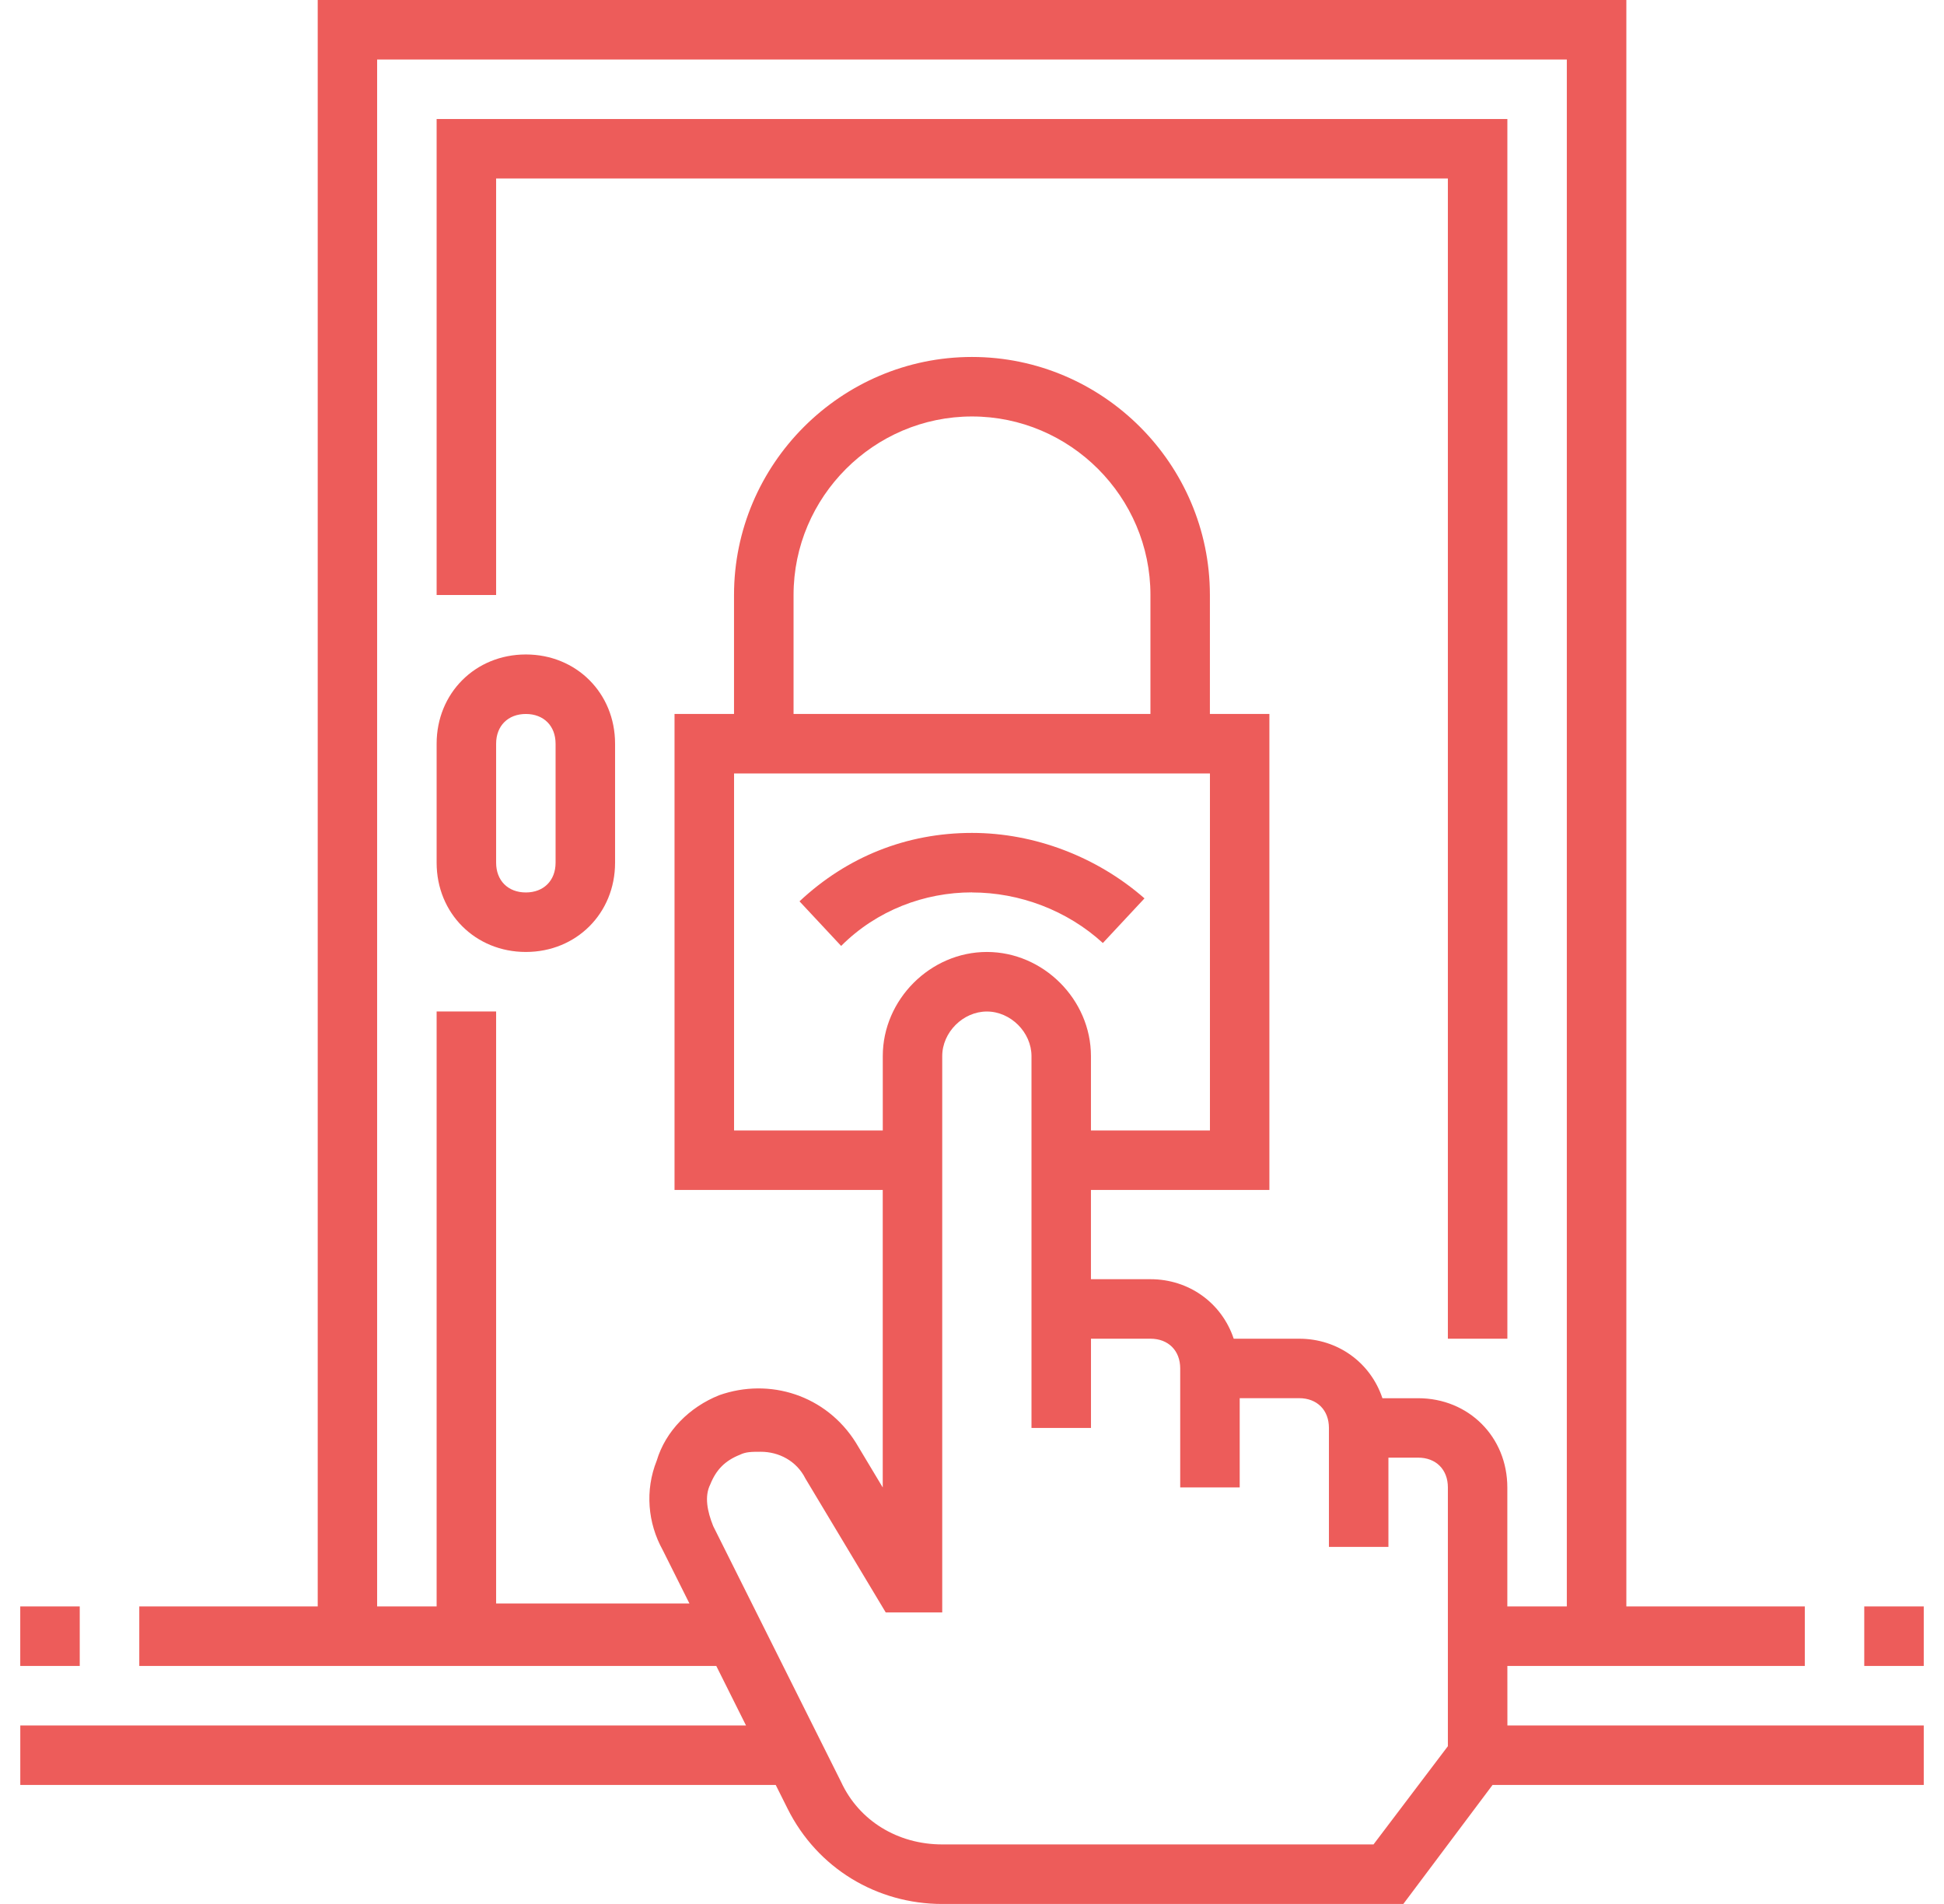 <svg fill="none" height="47" viewBox="0 0 48 47" width="48" xmlns="http://www.w3.org/2000/svg" xmlns:xlink="http://www.w3.org/1999/xlink"><clipPath id="a"><path d="m.5 0h47v47h-47z"/></clipPath><g clip-path="url(#a)" fill="#ed5c5a"><path d="m37.219 41.125h7.344v-1.469h-4.406v-39.656h-32.312v39.656h-4.406v1.469h14.247l.734 1.469h-17.919v1.469h18.653l.294.588c.734 1.469 2.203 2.35 3.819 2.35h11.383l2.203-2.938h10.648v-1.469h-10.281zm-24.969-1.469v-14.687h-1.469v14.687h-1.469v-38.187h29.375v38.187h-1.469v-2.937c0-1.248-.955-2.203-2.203-2.203h-.881c-.294-.881-1.102-1.469-2.056-1.469h-1.616c-.294-.881-1.102-1.469-2.056-1.469h-1.469v-2.203h4.406v-11.75h-1.469v-2.938c0-3.231-2.644-5.875-5.875-5.875s-5.875 2.644-5.875 5.875v2.938h-1.469v11.75h5.141v7.344l-.661-1.102c-.734-1.175-2.13-1.616-3.378-1.175-.734.294-1.322.881-1.542 1.616-.294.734-.22 1.542.147 2.203l.661 1.322h-4.773zm16.156-22.031h-8.812v-2.938c0-2.423 1.983-4.406 4.406-4.406s4.406 1.983 4.406 4.406zm1.469 1.469v8.812h-2.938v-1.836c0-1.395-1.175-2.57-2.57-2.57s-2.57 1.175-2.57 2.57v1.836h-3.672v-8.812zm4.039 26.437h-10.649c-1.101 0-2.056-.587-2.497-1.542l-3.158-6.316c-.147-.367-.22-.734-.073-1.028.147-.367.367-.588.734-.734.147-.073.294-.073.514-.073.441 0 .881.22 1.102.661l1.983 3.305h1.395v-13.733c0-.588.514-1.101 1.102-1.101s1.102.514 1.102 1.101v6.242.734 2.203h1.469v-2.203h1.469c.441 0 .734.294.734.734v.734 2.203h1.469v-2.203h1.469c.441 0 .734.294.734.734v.734 2.203h1.469v-2.203h.734c.441 0 .734.294.734.734v5.875.514z"/><path d="m24 22.031c1.175 0 2.35.441 3.231 1.248l1.028-1.102c-1.175-1.028-2.717-1.616-4.259-1.616-1.616 0-3.084.588-4.259 1.689l1.028 1.101c.881-.881 2.056-1.322 3.231-1.322z"/><path d="m12.984 16.156c-1.248 0-2.203.955-2.203 2.203v2.938c0 1.248.955 2.203 2.203 2.203 1.248 0 2.203-.955 2.203-2.203v-2.938c0-1.248-.955-2.203-2.203-2.203zm.734 5.141c0 .441-.294.734-.734.734-.441 0-.734-.294-.734-.734v-2.938c0-.441.294-.734.734-.734.441 0 .734.294.734.734z"/><path d="m12.25 4.406h23.5v28.641h1.469v-30.109h-26.438v11.75h1.469z"/><path d="m1.969 39.656h-1.469v1.469h1.469z"/><path d="m47.5 39.656h-1.469v1.469h1.469z"/></g></svg>